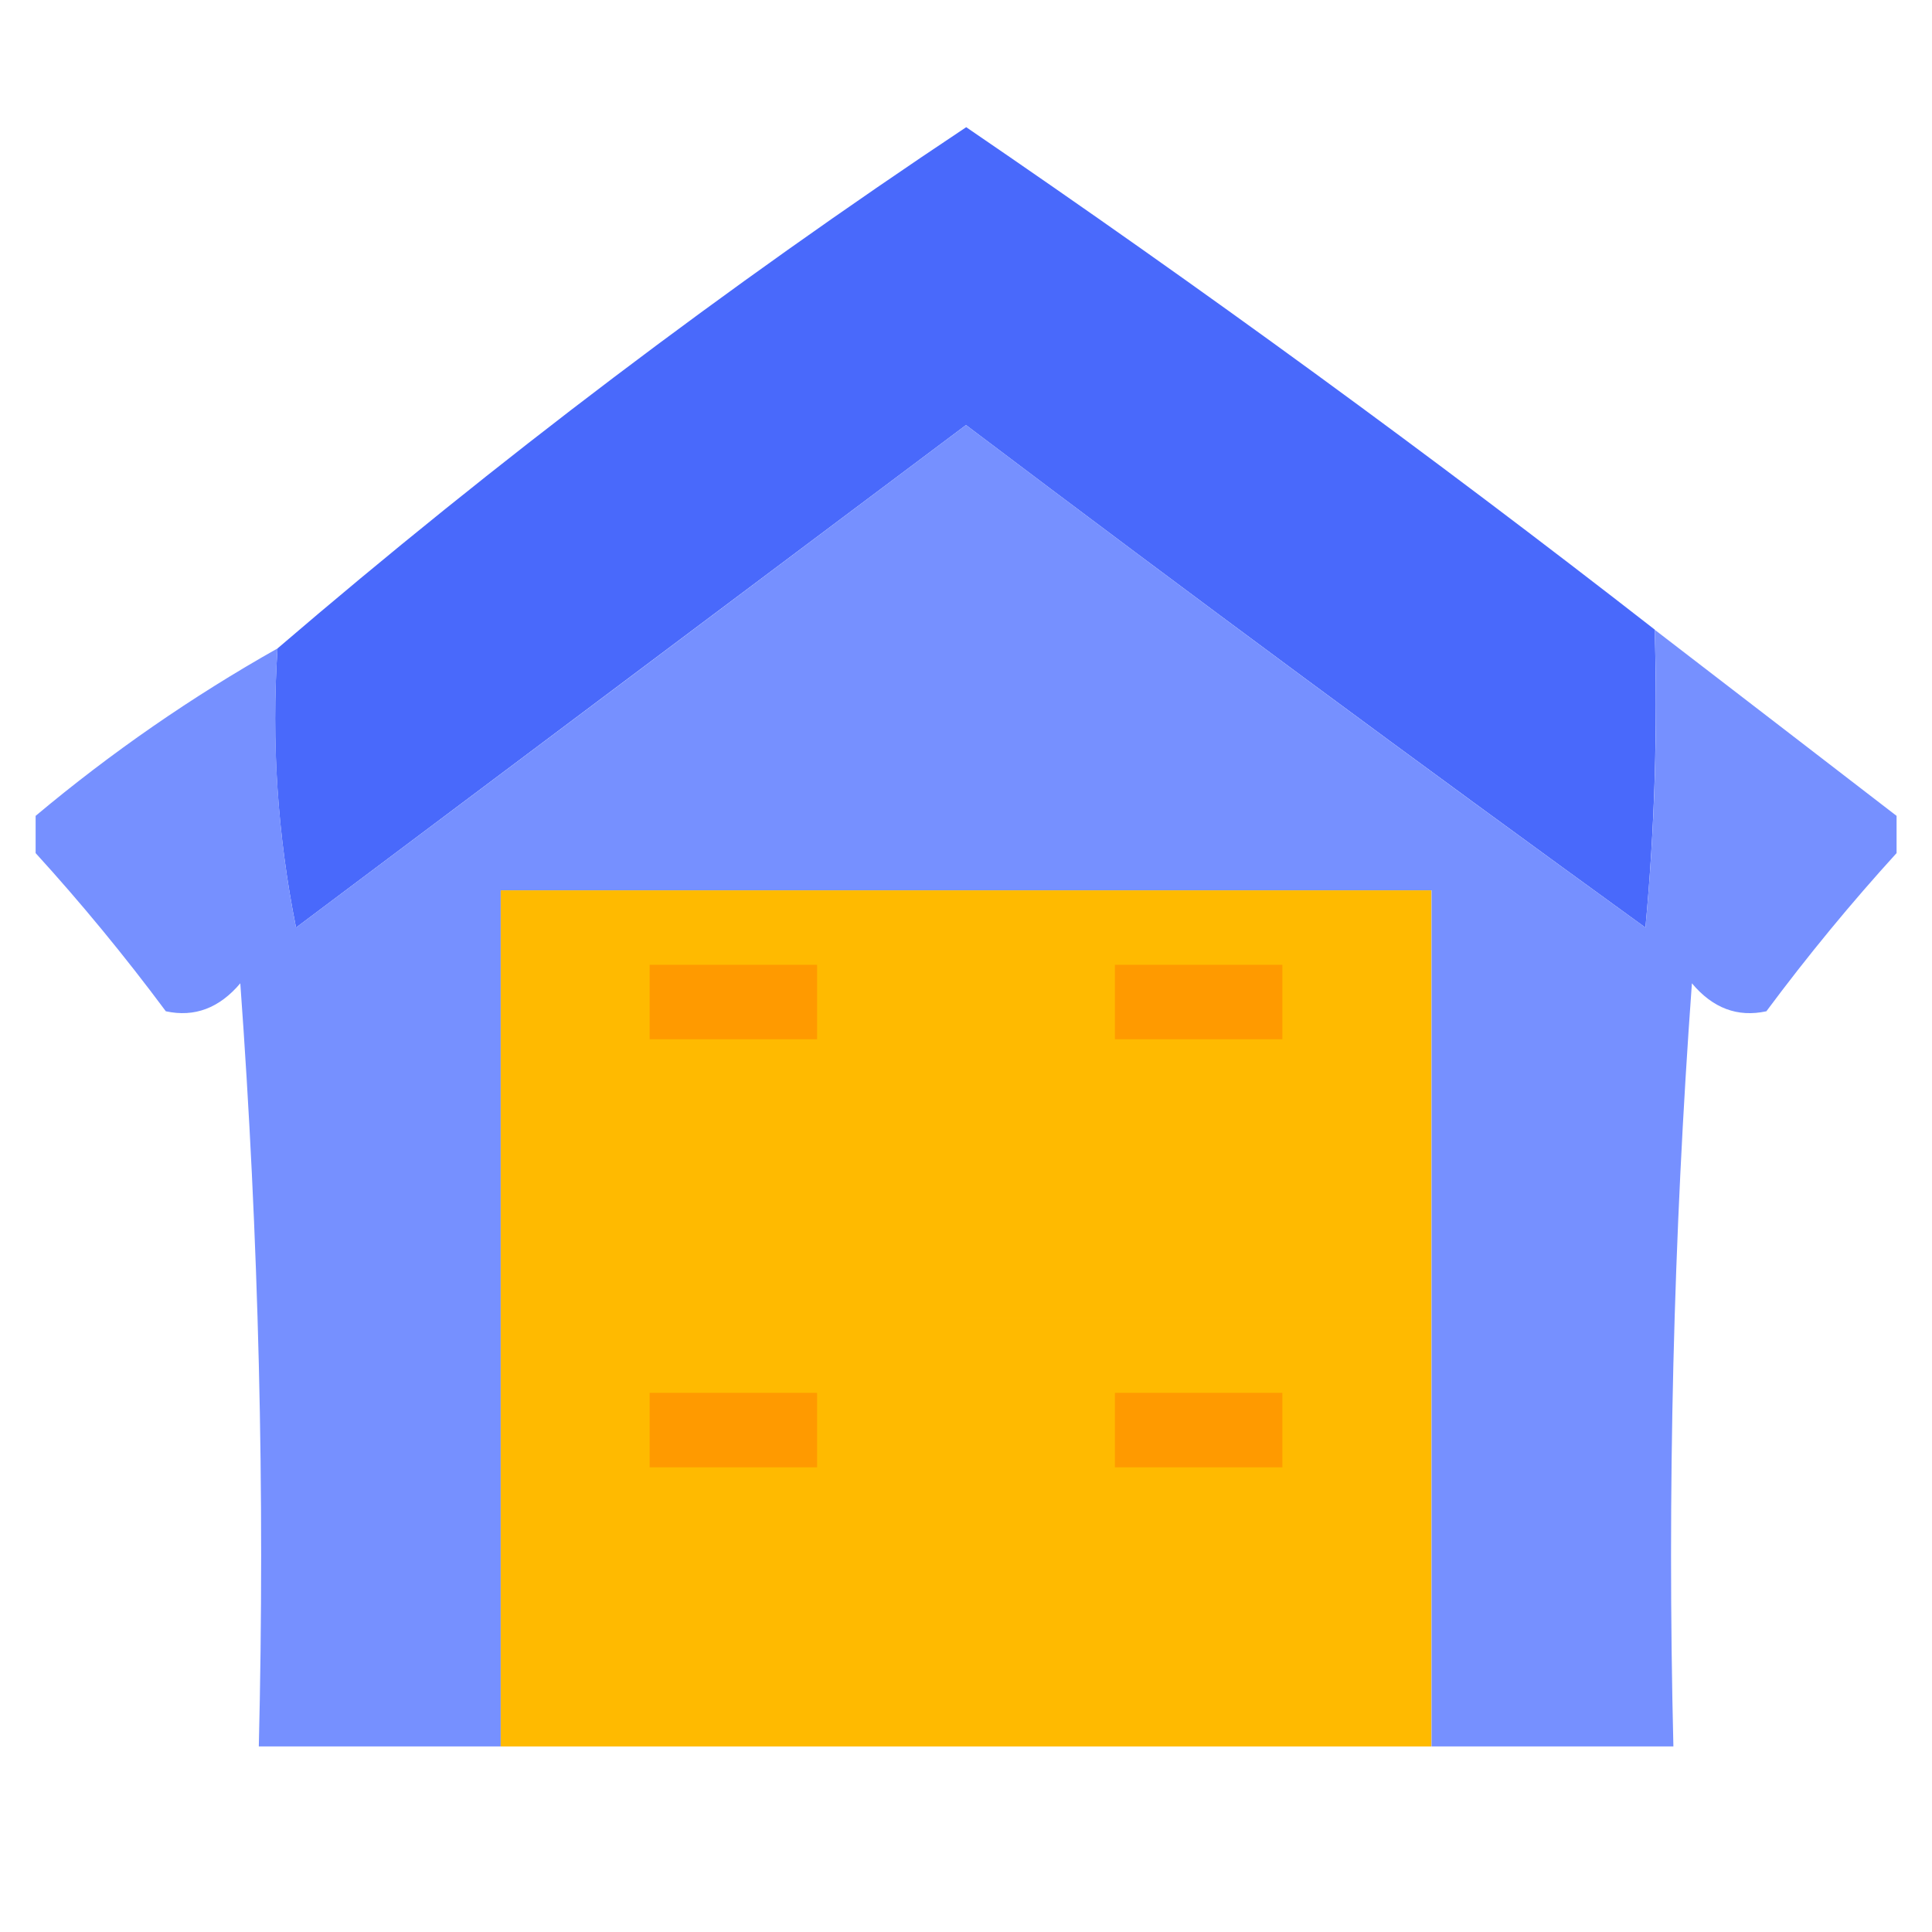 <?xml version="1.0" encoding="UTF-8"?>
<svg id="Calque_1" data-name="Calque 1" xmlns="http://www.w3.org/2000/svg" viewBox="0 0 96 96">
  <defs>
    <style>
      .cls-1 {
        fill: #738dff;
        isolation: isolate;
        opacity: .97;
      }

      .cls-1, .cls-2, .cls-3, .cls-4 {
        fill-rule: evenodd;
        stroke-width: 0px;
      }

      .cls-2 {
        fill: #4969fb;
      }

      .cls-3 {
        fill: #ffba00;
      }

      .cls-4 {
        fill: #ff9a00;
      }
    </style>
  </defs>
  <path class="cls-2" d="m82.22,31.29c.15,4.94,0,9.87-.46,14.8-11.33-8.21-22.59-16.53-33.76-24.97-11.1,8.32-22.2,16.65-33.29,24.97-.92-4.58-1.23-9.21-.92-13.87,10.87-9.32,22.27-17.95,34.22-25.9,11.66,7.96,23.07,16.28,34.22,24.97Z"/>
  <path class="cls-1" d="m82.22,31.29c4.01,3.08,8.02,6.17,12.02,9.25v1.85c-2.25,2.47-4.41,5.09-6.47,7.86-1.43.31-2.66-.15-3.7-1.39-.92,12.62-1.23,25.26-.92,37.92h-12.02v-42.54H24.88v42.54h-12.02c.31-12.65,0-25.29-.92-37.92-1.04,1.23-2.27,1.7-3.7,1.39-2.06-2.77-4.22-5.39-6.47-7.86v-1.85c3.77-3.16,7.78-5.93,12.02-8.32-.3,4.66,0,9.29.92,13.87,11.1-8.32,22.2-16.65,33.29-24.97,11.17,8.44,22.42,16.76,33.76,24.97.46-4.92.62-9.86.46-14.8Z"/>
  <path class="cls-3" d="m48,44.24v20.35h-23.12v-20.35h23.12Z"/>
  <path class="cls-4" d="m32.28,47.94h8.32v3.7h-8.32v-3.7Z"/>
  <path class="cls-3" d="m48,44.24h23.12v21.27h-23.12v21.27h-23.12v-22.2h23.12v-20.35Z"/>
  <path class="cls-4" d="m55.4,47.94h8.32v3.7h-8.32v-3.7Z"/>
  <path class="cls-3" d="m71.12,65.51v21.27h-23.12v-21.27h23.12Z"/>
  <path class="cls-4" d="m32.28,69.21h8.32v3.7h-8.32v-3.7Z"/>
  <path class="cls-4" d="m55.4,69.21h8.32v3.7h-8.32v-3.7Z"/>
</svg>